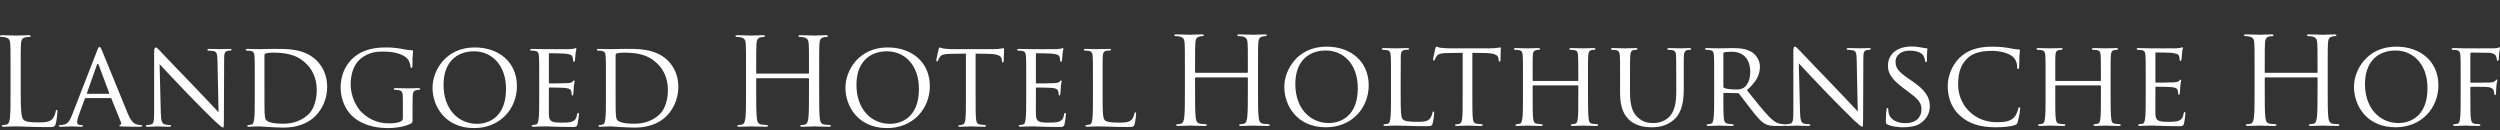 <svg xmlns="http://www.w3.org/2000/svg" width="692" height="36" viewBox="0 0 692 36">
  <rect x="0" y="0" width="692" height="36" fill="#333333" stroke="none"/>
  <g fill="#FFF" fill-rule="evenodd" transform="translate(0 9)">
    <path d="M348.222 16.142C348.222 19.36 348.222 22.007 348.39 23.415 348.491 24.387 348.692 25.125 349.697 25.259 350.166 25.326 350.903 25.393 351.205 25.393 351.406 25.393 351.473 25.493 351.473 25.595 351.473 25.762 351.306 25.862 350.937 25.862 349.093 25.862 346.982 25.762 346.814 25.762 346.647 25.762 344.535 25.862 343.53 25.862 343.162 25.862 342.993 25.796 342.993 25.595 342.993 25.493 343.061 25.393 343.261 25.393 343.563 25.393 343.965 25.326 344.267 25.259 344.937 25.125 345.105 24.387 345.239 23.415 345.407 22.007 345.407 19.36 345.407 16.142L345.407 12.623C345.407 12.488 345.306 12.422 345.205 12.422L330.994 12.422C330.893 12.422 330.793 12.455 330.793 12.623L330.793 16.142C330.793 19.36 330.793 22.007 330.961 23.415 331.061 24.387 331.262 25.125 332.268 25.259 332.737 25.326 333.474 25.393 333.776 25.393 333.977 25.393 334.044 25.493 334.044 25.595 334.044 25.762 333.877 25.862 333.508 25.862 331.664 25.862 329.553 25.762 329.385 25.762 329.218 25.762 327.106 25.862 326.1 25.862 325.732 25.862 325.564 25.796 325.564 25.595 325.564 25.493 325.631 25.393 325.833 25.393 326.134 25.393 326.536 25.326 326.838 25.259 327.508 25.125 327.675 24.387 327.81 23.415 327.978 22.007 327.978 19.36 327.978 16.142L327.978 10.243C327.978 5.014 327.978 4.076 327.91 3.003 327.843 1.864 327.575 1.327 326.469 1.093 326.201 1.026 325.631.992 325.33.992 325.195.992 325.062.925 325.062.791 325.062.59 325.229.523 325.598.523 327.106.523 329.218.624 329.385.624 329.553.624 331.664.523 332.67.523 333.039.523 333.206.59 333.206.791 333.206.925 333.072.992 332.938.992 332.703.992 332.502 1.026 332.1 1.093 331.195 1.26 330.927 1.83 330.86 3.003 330.793 4.076 330.793 5.014 330.793 10.243L330.793 10.947C330.793 11.115 330.893 11.147 330.994 11.147L345.205 11.147C345.306 11.147 345.407 11.115 345.407 10.947L345.407 10.243C345.407 5.014 345.407 4.076 345.34 3.003 345.273 1.864 345.004 1.327 343.898 1.093 343.631 1.026 343.061.992 342.759.992 342.624.992 342.491.925 342.491.791 342.491.59 342.658.523 343.027.523 344.535.523 346.647.624 346.814.624 346.982.624 349.093.523 350.099.523 350.468.523 350.635.59 350.635.791 350.635.925 350.502.992 350.367.992 350.133.992 349.932 1.026 349.529 1.093 348.624 1.26 348.356 1.83 348.289 3.003 348.222 4.076 348.222 5.014 348.222 10.243L348.222 16.142zM367.863 25.058C370.511 25.058 375.84 23.65 375.84 15.405 375.84 8.567 371.684 4.98 367.025 4.98 362.098 4.98 358.545 8.065 358.545 14.265 358.545 20.902 362.534 25.058 367.863 25.058M367.193 3.908C373.828 3.908 378.857 7.964 378.857 14.6 378.857 20.968 374.131 26.231 367.025 26.231 358.947 26.231 355.495 20.164 355.495 15.036 355.495 10.444 359.048 3.908 367.193 3.908M387.706 17.65C387.706 21.84 387.772 23.549 388.308 24.052 388.778 24.521 389.917 24.723 392.23 24.723 393.772 24.723 395.079 24.689 395.783 23.851 396.151 23.415 396.386 22.812 396.486 22.242 396.52 22.041 396.621 21.874 396.788 21.874 396.923 21.874 396.989 22.007 396.989 22.309 396.989 22.611 396.788 24.32 396.554 25.158 396.353 25.828 396.252 25.929 394.677 25.929 392.566 25.929 390.923 25.895 389.548 25.828 388.208 25.796 387.202 25.761 386.331 25.761 386.197 25.761 385.695 25.761 385.125 25.796 384.521 25.828 383.885 25.862 383.415 25.862 383.114 25.862 382.945 25.796 382.945 25.628 382.945 25.527 383.013 25.393 383.18 25.393 383.448 25.393 383.817 25.326 384.085 25.259 384.655 25.125 384.722 24.588 384.856 23.75 385.024 22.577 385.024 20.332 385.024 17.584L385.024 12.556C385.024 8.131 385.024 7.326 384.957 6.422 384.889 5.45 384.722 4.981 383.75 4.846 383.515 4.813 383.013 4.78 382.745 4.78 382.644 4.78 382.51 4.646 382.51 4.545 382.51 4.377 382.644 4.31 382.979 4.31 384.32 4.31 386.164 4.377 386.331 4.377 386.465 4.377 388.677 4.31 389.582 4.31 389.884 4.31 390.051 4.377 390.051 4.545 390.051 4.646 389.917 4.746 389.817 4.746 389.615 4.746 389.18 4.78 388.845 4.813 387.974 4.981 387.805 5.416 387.738 6.422 387.706 7.326 387.706 8.131 387.706 12.556L387.706 17.65zM407.547 17.584C407.547 20.332 407.547 22.578 407.682 23.751 407.782 24.588 407.916 25.125 408.821 25.258 409.223 25.326 409.894 25.393 410.162 25.393 410.363 25.393 410.397 25.527 410.397 25.628 410.397 25.762 410.263 25.862 409.927 25.862 408.318 25.862 406.442 25.762 406.273 25.762 406.139 25.762 404.095 25.862 403.223 25.862 402.888 25.862 402.754 25.795 402.754 25.628 402.754 25.527 402.822 25.427 402.989 25.427 403.257 25.427 403.593 25.359 403.861 25.293 404.463 25.158 404.632 24.588 404.732 23.751 404.866 22.578 404.866 20.332 404.866 17.584L404.866 5.617 400.609 5.684C398.765 5.718 398.062 5.919 397.626 6.589 397.291 7.093 397.257 7.294 397.157 7.494 397.09 7.729 396.989 7.763 396.855 7.763 396.788 7.763 396.654 7.695 396.654 7.528 396.654 7.226 397.257 4.679 397.291 4.444 397.358 4.277 397.492 3.908 397.593 3.908 397.793 3.908 398.095 4.143 398.9 4.244 399.737 4.344 400.877 4.377 401.213 4.377L412.341 4.377C413.313 4.377 413.983 4.31 414.452 4.244 414.887 4.176 415.156 4.109 415.29 4.109 415.424 4.109 415.424 4.277 415.424 4.444 415.424 5.316 415.324 7.36 415.324 7.695 415.324 7.93 415.19 8.065 415.055 8.065 414.921 8.065 414.854 7.964 414.821 7.562L414.787 7.26C414.687 6.388 414.05 5.752 411.234 5.684L407.547 5.617 407.547 17.584zM439.556 17.584C439.556 20.332 439.59 22.578 439.724 23.751 439.824 24.588 439.891 25.125 440.796 25.258 441.198 25.326 441.869 25.393 442.103 25.393 442.305 25.393 442.372 25.527 442.372 25.628 442.372 25.762 442.204 25.862 441.869 25.862 440.26 25.862 438.382 25.762 438.215 25.762 438.081 25.762 436.171 25.862 435.299 25.862 434.964 25.862 434.83 25.795 434.83 25.628 434.83 25.527 434.897 25.393 435.065 25.393 435.332 25.393 435.668 25.326 435.936 25.258 436.54 25.125 436.64 24.555 436.741 23.717 436.875 22.544 436.875 20.398 436.875 17.65L436.875 14.802C436.875 14.667 436.808 14.634 436.707 14.634L424.406 14.634C424.306 14.634 424.239 14.667 424.239 14.802L424.239 17.65C424.239 20.398 424.239 22.578 424.372 23.751 424.473 24.588 424.573 25.125 425.445 25.258 425.881 25.326 426.518 25.393 426.786 25.393 426.953 25.393 427.021 25.527 427.021 25.628 427.021 25.762 426.887 25.862 426.551 25.862 424.908 25.862 423.032 25.762 422.898 25.762 422.73 25.762 420.853 25.862 419.949 25.862 419.647 25.862 419.479 25.795 419.479 25.628 419.479 25.527 419.546 25.393 419.713 25.393 419.981 25.393 420.351 25.326 420.618 25.258 421.188 25.125 421.256 24.588 421.389 23.751 421.557 22.578 421.557 20.332 421.557 17.584L421.557 12.555C421.557 8.131 421.557 7.327 421.49 6.422 421.423 5.45 421.256 4.98 420.283 4.846 420.048 4.814 419.546 4.779 419.278 4.779 419.178 4.779 419.043 4.645 419.043 4.545 419.043 4.377 419.178 4.31 419.512 4.31 420.853 4.31 422.73 4.377 422.898 4.377 423.032 4.377 424.908 4.31 425.813 4.31 426.149 4.31 426.283 4.377 426.283 4.545 426.283 4.645 426.149 4.779 426.049 4.779 425.848 4.779 425.646 4.779 425.311 4.846 424.507 5.014 424.339 5.416 424.272 6.422 424.239 7.327 424.239 8.198 424.239 12.623L424.239 13.226C424.239 13.394 424.306 13.394 424.406 13.394L436.707 13.394C436.808 13.394 436.875 13.394 436.875 13.226L436.875 12.623C436.875 8.198 436.841 7.327 436.808 6.422 436.741 5.45 436.607 4.98 435.635 4.846 435.4 4.814 434.897 4.779 434.63 4.779 434.495 4.779 434.394 4.645 434.394 4.545 434.394 4.377 434.529 4.31 434.863 4.31 436.171 4.31 438.081 4.377 438.215 4.377 438.382 4.377 440.26 4.31 441.131 4.31 441.467 4.31 441.634 4.377 441.634 4.545 441.634 4.645 441.5 4.779 441.366 4.779 441.165 4.779 440.997 4.779 440.629 4.846 439.858 5.014 439.69 5.416 439.623 6.422 439.556 7.327 439.556 8.131 439.556 12.555L439.556 17.584zM448.437 12.556C448.437 8.131 448.437 7.326 448.371 6.422 448.303 5.516 448.136 4.981 447.164 4.846 446.929 4.813 446.426 4.78 446.158 4.78 446.058 4.78 445.924 4.646 445.924 4.545 445.924 4.377 446.058 4.31 446.393 4.31 447.733 4.31 449.511 4.377 449.778 4.377 450.046 4.377 451.89 4.31 452.762 4.31 453.096 4.31 453.264 4.377 453.264 4.545 453.264 4.646 453.13 4.78 452.996 4.78 452.795 4.78 452.627 4.78 452.258 4.846 451.487 4.981 451.32 5.483 451.253 6.422 451.186 7.326 451.186 8.131 451.186 12.556L451.186 16.545C451.186 20.667 452.091 22.376 453.364 23.516 454.806 24.824 456.08 25.058 457.755 25.058 459.565 25.058 461.308 24.254 462.313 23.047 463.688 21.405 463.99 19.058 463.99 16.142L463.99 12.556C463.99 8.131 463.956 7.326 463.923 6.422 463.889 5.516 463.722 4.981 462.75 4.846 462.515 4.813 462.012 4.78 461.744 4.78 461.61 4.78 461.51 4.646 461.51 4.545 461.51 4.377 461.643 4.31 461.978 4.31 463.285 4.31 464.995 4.377 465.163 4.377 465.364 4.377 466.772 4.31 467.643 4.31 467.978 4.31 468.113 4.377 468.113 4.545 468.113 4.646 468.012 4.78 467.877 4.78 467.676 4.78 467.509 4.78 467.141 4.846 466.336 5.014 466.168 5.483 466.102 6.422 466.035 7.326 466.067 8.131 466.067 12.556L466.067 15.606C466.067 18.689 465.666 22.142 463.32 24.153 461.175 25.996 458.895 26.231 457.152 26.231 456.18 26.231 453.096 26.164 451.018 24.22 449.577 22.879 448.437 20.901 448.437 16.745L448.437 12.556zM477.028 14.969C477.028 15.137 477.094 15.237 477.229 15.337 477.664 15.573 479.172 15.774 480.48 15.774 481.183 15.774 481.988 15.74 482.692 15.27 483.698 14.6 484.469 13.092 484.469 10.914 484.469 7.36 482.524 5.316 479.373 5.316 478.502 5.316 477.564 5.416 477.262 5.484 477.128 5.55 477.028 5.651 477.028 5.818L477.028 14.969zM474.481 12.555C474.481 8.131 474.481 7.326 474.413 6.422 474.346 5.45 474.179 4.981 473.207 4.846 472.972 4.814 472.469 4.779 472.201 4.779 472.101 4.779 471.967 4.645 471.967 4.545 471.967 4.377 472.101 4.31 472.436 4.31 473.777 4.31 475.754 4.377 475.922 4.377 476.223 4.377 478.703 4.31 479.609 4.31 481.486 4.31 483.563 4.478 485.106 5.55 485.842 6.086 487.15 7.461 487.15 9.438 487.15 11.55 486.279 13.594 483.53 15.941 485.943 18.957 487.988 21.538 489.697 23.315 491.273 24.924 492.245 25.192 492.982 25.293 493.552 25.393 493.853 25.393 494.021 25.393 494.189 25.393 494.29 25.527 494.29 25.628 494.29 25.795 494.122 25.862 493.585 25.862L491.742 25.862C490.066 25.862 489.329 25.695 488.591 25.293 487.318 24.622 486.245 23.247 484.569 21.103 483.329 19.561 482.022 17.717 481.385 16.947 481.251 16.813 481.183 16.779 480.982 16.779L477.229 16.712C477.094 16.712 477.028 16.779 477.028 16.947L477.028 17.617C477.028 20.365 477.028 22.578 477.162 23.75 477.262 24.588 477.429 25.125 478.334 25.258 478.737 25.326 479.373 25.393 479.642 25.393 479.843 25.393 479.877 25.527 479.877 25.628 479.877 25.762 479.742 25.862 479.408 25.862 477.799 25.862 475.922 25.762 475.788 25.762 475.754 25.762 473.777 25.862 472.872 25.862 472.569 25.862 472.402 25.795 472.402 25.628 472.402 25.527 472.469 25.393 472.637 25.393 472.905 25.393 473.273 25.326 473.541 25.258 474.112 25.125 474.179 24.588 474.312 23.75 474.481 22.578 474.481 20.332 474.481 17.584L474.481 12.555z"/>
    <path d="M498.244 21.974C498.311 24.32 498.579 25.025 499.384 25.226 499.919 25.359 500.59 25.393 500.858 25.393 500.993 25.393 501.093 25.494 501.093 25.628 501.093 25.795 500.892 25.862 500.557 25.862 498.88 25.862 497.708 25.762 497.439 25.762 497.171 25.762 495.931 25.862 494.59 25.862 494.288 25.862 494.121 25.828 494.121 25.628 494.121 25.494 494.222 25.393 494.355 25.393 494.59 25.393 495.127 25.359 495.563 25.226 496.299 25.025 496.4 24.254 496.4 21.673L496.4 5.349C496.4 4.21 496.568 3.908 496.803 3.908 497.137 3.908 497.64 4.478 497.942 4.779 498.412 5.249 502.702 9.806 507.26 14.499 510.176 17.516 513.327 20.901 514.232 21.84L513.93 7.561C513.897 5.718 513.729 5.081 512.824 4.914 512.288 4.814 511.617 4.779 511.383 4.779 511.182 4.779 511.148 4.612 511.148 4.511 511.148 4.344 511.383 4.31 511.718 4.31 513.059 4.31 514.466 4.377 514.802 4.377 515.137 4.377 516.109 4.31 517.315 4.31 517.617 4.31 517.852 4.344 517.852 4.511 517.852 4.612 517.718 4.779 517.517 4.779 517.382 4.779 517.148 4.779 516.813 4.846 515.841 5.048 515.774 5.617 515.774 7.326L515.707 24.018C515.707 25.895 515.673 26.064 515.472 26.064 515.17 26.064 514.869 25.828 513.226 24.32 512.925 24.053 508.668 19.863 505.55 16.611 502.132 13.025 498.814 9.539 497.908 8.534L498.244 21.974zM522.442 25.46C522.04 25.259 522.007 25.158 522.007 24.387 522.007 22.98 522.141 21.84 522.174 21.371 522.174 21.069 522.241 20.901 522.409 20.901 522.577 20.901 522.677 21.002 522.677 21.237 522.677 21.471 522.677 21.874 522.778 22.276 523.247 24.354 525.459 25.091 527.437 25.091 530.353 25.091 531.861 23.449 531.861 21.304 531.861 19.259 530.755 18.287 528.141 16.343L526.8 15.337C523.616 12.957 522.577 11.215 522.577 9.237 522.577 5.886 525.224 3.875 529.112 3.875 530.286 3.875 531.459 4.042 532.162 4.21 532.732 4.344 532.967 4.344 533.202 4.344 533.436 4.344 533.503 4.377 533.503 4.545 533.503 4.679 533.369 5.617 533.369 7.562 533.369 7.997 533.336 8.198 533.135 8.198 532.933 8.198 532.9 8.065 532.866 7.83 532.833 7.495 532.598 6.724 532.431 6.422 532.23 6.086 531.258 5.014 528.61 5.014 526.465 5.014 524.688 6.086 524.688 8.097 524.688 9.907 525.593 10.947 528.509 12.925L529.347 13.495C532.933 15.941 534.174 17.918 534.174 20.365 534.174 22.041 533.537 23.851 531.426 25.226 530.186 26.03 528.342 26.231 526.733 26.231 525.358 26.231 523.649 26.03 522.442 25.46M542.72 23.181C539.837 20.7 539.133 17.449 539.133 14.735 539.133 12.824 539.837 9.506 542.452 6.958 544.228 5.248 546.909 3.908 551.434 3.908 552.608 3.908 554.284 4.008 555.724 4.243 556.83 4.444 557.769 4.646 558.741 4.679 559.043 4.679 559.11 4.813 559.11 4.981 559.11 5.215 559.043 5.551 558.976 6.59 558.943 7.528 558.943 9.103 558.909 9.506 558.875 9.941 558.741 10.108 558.574 10.108 558.373 10.108 558.339 9.907 558.339 9.506 558.339 8.4 557.87 7.26 557.099 6.657 556.06 5.785 553.914 5.081 551.3 5.081 547.513 5.081 545.703 6.086 544.664 7.058 542.485 9.07 542.016 11.617 542.016 14.5 542.016 19.963 546.34 24.823 552.641 24.823 554.854 24.823 556.328 24.655 557.501 23.482 558.138 22.846 558.54 21.639 558.64 21.103 558.708 20.801 558.741 20.7 558.943 20.7 559.077 20.7 559.21 20.902 559.21 21.103 559.21 21.304 558.809 23.785 558.507 24.756 558.339 25.292 558.272 25.393 557.769 25.595 556.563 26.064 554.35 26.231 552.44 26.231 548.015 26.231 545.033 25.192 542.72 23.181M584.214 17.584C584.214 20.332 584.248 22.578 584.382 23.751 584.483 24.588 584.549 25.125 585.454 25.258 585.856 25.326 586.527 25.393 586.761 25.393 586.963 25.393 587.029 25.527 587.029 25.628 587.029 25.762 586.862 25.862 586.527 25.862 584.918 25.862 583.041 25.762 582.874 25.762 582.739 25.762 580.829 25.862 579.958 25.862 579.623 25.862 579.489 25.795 579.489 25.628 579.489 25.527 579.555 25.393 579.723 25.393 579.991 25.393 580.326 25.326 580.594 25.258 581.198 25.125 581.298 24.555 581.399 23.717 581.533 22.544 581.533 20.398 581.533 17.65L581.533 14.802C581.533 14.667 581.465 14.634 581.365 14.634L569.064 14.634C568.963 14.634 568.896 14.667 568.896 14.802L568.896 17.65C568.896 20.398 568.896 22.578 569.031 23.751 569.131 24.588 569.232 25.125 570.103 25.258 570.539 25.326 571.176 25.393 571.444 25.393 571.611 25.393 571.678 25.527 571.678 25.628 571.678 25.762 571.544 25.862 571.209 25.862 569.567 25.862 567.69 25.762 567.556 25.762 567.388 25.762 565.511 25.862 564.606 25.862 564.305 25.862 564.137 25.795 564.137 25.628 564.137 25.527 564.204 25.393 564.372 25.393 564.64 25.393 565.008 25.326 565.277 25.258 565.846 25.125 565.913 24.588 566.047 23.751 566.215 22.578 566.215 20.332 566.215 17.584L566.215 12.555C566.215 8.131 566.215 7.327 566.148 6.422 566.081 5.45 565.913 4.98 564.941 4.846 564.707 4.814 564.204 4.779 563.936 4.779 563.835 4.779 563.701 4.645 563.701 4.545 563.701 4.377 563.835 4.31 564.171 4.31 565.511 4.31 567.388 4.377 567.556 4.377 567.69 4.377 569.567 4.31 570.472 4.31 570.807 4.31 570.941 4.377 570.941 4.545 570.941 4.645 570.807 4.779 570.706 4.779 570.505 4.779 570.304 4.779 569.969 4.846 569.165 5.014 568.997 5.416 568.93 6.422 568.896 7.327 568.896 8.198 568.896 12.623L568.896 13.226C568.896 13.394 568.963 13.394 569.064 13.394L581.365 13.394C581.465 13.394 581.533 13.394 581.533 13.226L581.533 12.623C581.533 8.198 581.499 7.327 581.465 6.422 581.399 5.45 581.264 4.98 580.293 4.846 580.058 4.814 579.555 4.779 579.287 4.779 579.153 4.779 579.053 4.645 579.053 4.545 579.053 4.377 579.186 4.31 579.521 4.31 580.829 4.31 582.739 4.377 582.874 4.377 583.041 4.377 584.918 4.31 585.789 4.31 586.124 4.31 586.293 4.377 586.293 4.545 586.293 4.645 586.158 4.779 586.024 4.779 585.823 4.779 585.655 4.779 585.287 4.846 584.515 5.014 584.349 5.416 584.281 6.422 584.214 7.327 584.214 8.131 584.214 12.555L584.214 17.584zM593.934 12.556C593.934 8.131 593.934 7.326 593.867 6.422 593.8 5.45 593.632 4.981 592.66 4.846 592.426 4.813 591.923 4.78 591.655 4.78 591.554 4.78 591.42 4.646 591.42 4.545 591.42 4.377 591.554 4.31 591.889 4.31 593.23 4.31 595.141 4.377 595.308 4.377 595.509 4.377 601.677 4.411 602.347 4.377 602.917 4.345 603.453 4.243 603.687 4.21 603.822 4.176 603.956 4.076 604.09 4.076 604.19 4.076 604.224 4.21 604.224 4.345 604.224 4.545 604.057 4.88 603.989 5.685 603.956 5.953 603.889 7.226 603.822 7.562 603.788 7.696 603.687 7.863 603.553 7.863 603.386 7.863 603.319 7.729 603.319 7.495 603.319 7.293 603.285 6.825 603.152 6.489 602.95 6.02 602.648 5.819 601.04 5.617 600.537 5.551 597.118 5.516 596.783 5.516 596.649 5.516 596.615 5.617 596.615 5.819L596.615 13.561C596.615 13.762 596.615 13.863 596.783 13.863 597.152 13.863 601.04 13.863 601.71 13.796 602.414 13.729 602.85 13.695 603.152 13.394 603.352 13.192 603.487 13.025 603.588 13.025 603.687 13.025 603.755 13.092 603.755 13.259 603.755 13.426 603.588 13.896 603.52 14.835 603.453 15.405 603.386 16.477 603.386 16.678 603.386 16.913 603.319 17.215 603.118 17.215 602.984 17.215 602.917 17.115 602.917 16.946 602.917 16.678 602.917 16.377 602.783 16.008 602.682 15.606 602.414 15.271 601.274 15.136 600.47 15.036 597.319 15.002 596.817 15.002 596.649 15.002 596.615 15.103 596.615 15.204L596.615 17.584C596.615 18.555 596.582 21.874 596.615 22.444 596.682 24.354 597.219 24.723 600.135 24.723 600.906 24.723 602.313 24.723 603.084 24.421 603.855 24.086 604.257 23.583 604.425 22.444 604.493 22.108 604.559 22.007 604.727 22.007 604.894 22.007 604.928 22.242 604.928 22.444 604.928 22.645 604.693 24.588 604.525 25.192 604.324 25.929 604.023 25.929 602.883 25.929 600.671 25.929 598.962 25.862 597.755 25.828 596.515 25.761 595.744 25.761 595.308 25.761 595.241 25.761 594.671 25.761 594.035 25.796 593.465 25.828 592.794 25.862 592.325 25.862 592.023 25.862 591.856 25.796 591.856 25.628 591.856 25.527 591.923 25.393 592.091 25.393 592.359 25.393 592.727 25.293 592.995 25.259 593.565 25.158 593.632 24.588 593.766 23.75 593.934 22.577 593.934 20.332 593.934 17.584L593.934 12.556zM644.31 16.142C644.31 19.36 644.31 22.007 644.479 23.415 644.579 24.387 644.78 25.125 645.785 25.259 646.254 25.326 646.992 25.393 647.294 25.393 647.495 25.393 647.562 25.493 647.562 25.595 647.562 25.762 647.394 25.862 647.025 25.862 645.182 25.862 643.07 25.762 642.903 25.762 642.735 25.762 640.624 25.862 639.618 25.862 639.249 25.862 639.082 25.796 639.082 25.595 639.082 25.493 639.149 25.393 639.35 25.393 639.652 25.393 640.054 25.326 640.355 25.259 641.026 25.125 641.194 24.387 641.327 23.415 641.495 22.007 641.495 19.36 641.495 16.142L641.495 12.623C641.495 12.488 641.394 12.422 641.294 12.422L627.083 12.422C626.982 12.422 626.881 12.455 626.881 12.623L626.881 16.142C626.881 19.36 626.881 22.007 627.048 23.415 627.15 24.387 627.351 25.125 628.356 25.259 628.825 25.326 629.563 25.393 629.865 25.393 630.066 25.393 630.133 25.493 630.133 25.595 630.133 25.762 629.965 25.862 629.596 25.862 627.753 25.862 625.641 25.762 625.473 25.762 625.306 25.762 623.194 25.862 622.188 25.862 621.82 25.862 621.652 25.796 621.652 25.595 621.652 25.493 621.72 25.393 621.921 25.393 622.223 25.393 622.625 25.326 622.926 25.259 623.597 25.125 623.764 24.387 623.898 23.415 624.066 22.007 624.066 19.36 624.066 16.142L624.066 10.243C624.066 5.014 624.066 4.076 623.998 3.003 623.932 1.864 623.663 1.327 622.557 1.093 622.289 1.026 621.72.992 621.418.992 621.283.992 621.15.925 621.15.791 621.15.59 621.317.523 621.686.523 623.194.523 625.306.624 625.473.624 625.641.624 627.753.523 628.758.523 629.127.523 629.295.59 629.295.791 629.295.925 629.161.992 629.027.992 628.792.992 628.591 1.026 628.188 1.093 627.283 1.26 627.016 1.83 626.948 3.003 626.881 4.076 626.881 5.014 626.881 10.243L626.881 10.947C626.881 11.115 626.982 11.147 627.083 11.147L641.294 11.147C641.394 11.147 641.495 11.115 641.495 10.947L641.495 10.243C641.495 5.014 641.495 4.076 641.428 3.003 641.361 1.864 641.093 1.327 639.987 1.093 639.719 1.026 639.149.992 638.847.992 638.713.992 638.579.925 638.579.791 638.579.59 638.747.523 639.115.523 640.624.523 642.735.624 642.903.624 643.07.624 645.182.523 646.187.523 646.556.523 646.724.59 646.724.791 646.724.925 646.59.992 646.456.992 646.221.992 646.02 1.026 645.618 1.093 644.713 1.26 644.445 1.83 644.377 3.003 644.31 4.076 644.31 5.014 644.31 10.243L644.31 16.142zM663.952 25.058C666.6 25.058 671.93 23.65 671.93 15.405 671.93 8.567 667.773 4.98 663.113 4.98 658.187 4.98 654.633 8.065 654.633 14.265 654.633 20.902 658.623 25.058 663.952 25.058M663.282 3.908C669.918 3.908 674.946 7.964 674.946 14.6 674.946 20.968 670.22 26.231 663.113 26.231 655.036 26.231 651.583 20.164 651.583 15.036 651.583 10.444 655.137 3.908 663.282 3.908M681.112 12.556C681.112 8.131 681.112 7.326 681.045 6.422 680.978 5.45 680.811 4.981 679.839 4.846 679.604 4.813 679.101 4.78 678.833 4.78 678.733 4.78 678.599 4.646 678.599 4.545 678.599 4.377 678.733 4.31 679.068 4.31 680.409 4.31 682.252 4.377 682.42 4.377 682.989 4.377 689.391 4.411 690.061 4.377 690.631 4.345 691.134 4.345 691.402 4.243 691.57 4.21 691.704 4.076 691.805 4.076 691.938 4.076 692.005 4.21 692.005 4.345 692.005 4.545 691.871 4.88 691.771 5.685 691.737 5.953 691.704 7.226 691.637 7.562 691.603 7.696 691.503 7.863 691.369 7.863 691.235 7.863 691.134 7.729 691.134 7.527 691.134 7.293 691.033 6.825 690.866 6.455 690.698 6.086 689.995 5.617 688.855 5.617L684.028 5.551C683.861 5.551 683.794 5.617 683.794 5.852L683.794 13.628C683.794 13.796 683.794 13.896 683.995 13.896L688.017 13.863C688.52 13.863 688.955 13.863 689.358 13.829 690.061 13.762 690.464 13.662 690.732 13.327 690.866 13.159 691.001 13.025 691.101 13.025 691.235 13.025 691.268 13.125 691.268 13.259 691.268 13.426 691.067 13.896 691.001 14.835 690.933 15.405 690.9 16.545 690.9 16.745 690.9 17.014 690.832 17.315 690.631 17.315 690.464 17.315 690.431 17.181 690.431 17.047 690.397 16.745 690.363 16.344 690.229 16.008 690.096 15.606 689.626 15.237 688.721 15.103 687.983 15.002 684.498 15.036 683.995 15.036 683.827 15.036 683.794 15.103 683.794 15.305L683.794 17.584C683.794 20.399 683.794 22.645 683.928 23.75 684.028 24.588 684.196 25.125 685 25.259 685.436 25.326 686.073 25.393 686.341 25.393 686.509 25.393 686.576 25.527 686.576 25.628 686.576 25.761 686.442 25.862 686.106 25.862 684.464 25.862 682.554 25.761 682.42 25.761 682.252 25.761 680.409 25.862 679.504 25.862 679.202 25.862 679.034 25.796 679.034 25.628 679.034 25.527 679.101 25.393 679.269 25.393 679.537 25.393 679.906 25.293 680.174 25.259 680.744 25.158 680.811 24.588 680.945 23.75 681.112 22.577 681.112 20.332 681.112 17.584L681.112 12.556zM5.732 16.431C5.732 21.358 5.866 23.504 6.469 24.107 7.005 24.643 7.877 24.878 10.491 24.878 12.267 24.878 13.742 24.845 14.547 23.872 14.982 23.337 15.318 22.498 15.418 21.861 15.452 21.593 15.519 21.426 15.72 21.426 15.887 21.426 15.921 21.56 15.921 21.928 15.921 22.297 15.686 24.308 15.418 25.281 15.184 26.051 15.083 26.185 13.307 26.185 10.893 26.185 9.15 26.118 7.743 26.085 6.335 26.018 5.296 25.984 4.324 25.984 4.19 25.984 3.62 26.018 2.95 26.018 2.279 26.051 1.542 26.085 1.039 26.085.671 26.085.503 26.018.503 25.817.503 25.716.57 25.616.771 25.616 1.073 25.616 1.475 25.548 1.777 25.481 2.447 25.348 2.615 24.61 2.749 23.638 2.916 22.23 2.916 19.582 2.916 16.365L2.916 10.466C2.916 5.237 2.916 4.298 2.849 3.226 2.782 2.087 2.514 1.549 1.408 1.315 1.14 1.248.57 1.215.268 1.215.134 1.215 0 1.147 0 1.013 0.0.812.168.746.536.746 2.045.746 4.156.846 4.324.846 4.491.846 6.938.746 7.944.746 8.312.746 8.48.812 8.48 1.013 8.48 1.147 8.346 1.215 8.212 1.215 7.977 1.215 7.508 1.248 7.106 1.315 6.134 1.483 5.866 2.052 5.799 3.226 5.732 4.298 5.732 5.237 5.732 10.466L5.732 16.431zM30.132 16.968C30.266 16.968 30.266 16.901 30.232 16.767L27.316 8.957C27.148 8.521 26.981 8.521 26.813 8.957L24.065 16.767C24.032 16.901 24.065 16.968 24.166 16.968L30.132 16.968zM26.847 5.103C27.216 4.164 27.35 3.997 27.551 3.997 27.852 3.997 27.953 4.399 28.255 5.036 28.791 6.242 33.517 18.007 35.327 22.33 36.4 24.878 37.204 25.247 37.841 25.448 38.277 25.582 38.712 25.616 39.014 25.616 39.182 25.616 39.383 25.682 39.383 25.85 39.383 26.018 39.048 26.084 38.712 26.084 38.277 26.084 36.097 26.084 34.053 26.018 33.483 25.984 33.014 25.984 33.014 25.817 33.014 25.682 33.081 25.682 33.216 25.616 33.382 25.548 33.685 25.314 33.483 24.844L30.836 18.308C30.768 18.174 30.735 18.141 30.568 18.141L23.763 18.141C23.629 18.141 23.528 18.208 23.462 18.376L21.786 22.934C21.517 23.638 21.35 24.342 21.35 24.844 21.35 25.414 21.853 25.616 22.356 25.616L22.623 25.616C22.858 25.616 22.926 25.716 22.926 25.85 22.926 26.018 22.758 26.084 22.489 26.084 21.786 26.084 20.177 25.984 19.842 25.984 19.54 25.984 18.066 26.084 16.858 26.084 16.49 26.084 16.289 26.018 16.289 25.85 16.289 25.716 16.423 25.616 16.557 25.616 16.758 25.616 17.194 25.582 17.428 25.548 18.769 25.381 19.339 24.376 19.909 22.934L26.847 5.103zM44.51 22.197C44.577 24.543 44.845 25.247 45.65 25.448 46.186 25.582 46.856 25.616 47.125 25.616 47.259 25.616 47.359 25.716 47.359 25.85 47.359 26.018 47.159 26.085 46.824 26.085 45.147 26.085 43.975 25.984 43.706 25.984 43.438 25.984 42.198 26.085 40.857 26.085 40.555 26.085 40.388 26.051 40.388 25.85 40.388 25.716 40.489 25.616 40.622 25.616 40.857 25.616 41.394 25.582 41.829 25.448 42.566 25.247 42.667 24.476 42.667 21.895L42.667 5.572C42.667 4.432 42.834 4.131 43.069 4.131 43.404 4.131 43.907 4.7 44.209 5.002 44.678 5.471 48.969 10.029 53.526 14.722 56.443 17.739 59.594 21.124 60.499 22.062L60.196 7.784C60.163 5.94 59.995 5.304 59.09 5.137 58.555 5.036 57.884 5.002 57.65 5.002 57.448 5.002 57.415 4.834 57.415 4.734 57.415 4.567 57.65 4.533 57.985 4.533 59.325 4.533 60.733 4.599 61.068 4.599 61.404 4.599 62.375 4.533 63.582 4.533 63.884 4.533 64.118 4.567 64.118 4.734 64.118 4.834 63.984 5.002 63.783 5.002 63.649 5.002 63.415 5.002 63.079 5.068 62.107 5.27 62.04 5.839 62.04 7.549L61.973 24.241C61.973 26.118 61.94 26.286 61.739 26.286 61.437 26.286 61.135 26.051 59.493 24.543 59.191 24.275 54.935 20.085 51.817 16.834 48.399 13.247 45.08 9.761 44.175 8.757L44.51 22.197zM73.201 15.862C73.201 18.878 73.201 21.527 73.235 22.062 73.268 22.767 73.335 23.806 73.57 24.107 73.938 24.643 74.977 25.247 78.464 25.247 81.178 25.247 83.592 24.341 85.368 22.666 86.91 21.225 87.681 18.51 87.681 15.896 87.681 12.276 86.105 9.963 84.899 8.757 82.116 5.94 78.866 5.572 75.346 5.572 74.776 5.572 73.838 5.672 73.57 5.773 73.301 5.873 73.201 6.007 73.201 6.343L73.201 15.862zM70.52 12.778C70.52 8.354 70.52 7.549 70.452 6.644 70.386 5.672 70.218 5.203 69.246 5.068 69.011 5.036 68.508 5.002 68.241 5.002 68.14 5.002 68.006 4.868 68.006 4.767 68.006 4.599 68.14 4.533 68.475 4.533 69.816 4.533 71.726 4.599 71.894 4.599 72.229 4.599 74.106 4.533 75.849 4.533 78.799 4.533 84.195 4.265 87.681 7.784 89.156 9.259 90.563 11.638 90.563 15.024 90.563 18.61 89.021 21.358 87.379 23.035 86.105 24.341 83.457 26.32 78.43 26.32 77.156 26.32 75.581 26.219 74.307 26.151 73.033 26.051 72.028 25.984 71.894 25.984 71.827 25.984 71.291 26.018 70.687 26.018 70.084 26.051 69.38 26.085 68.911 26.085 68.609 26.085 68.441 26.018 68.441 25.85 68.441 25.75 68.508 25.616 68.676 25.616 68.945 25.616 69.313 25.548 69.581 25.481 70.151 25.348 70.218 24.811 70.352 23.973 70.52 22.8 70.52 20.555 70.52 17.806L70.52 12.778zM111.511 18.811C111.511 16.498 111.444 16.163 110.237 15.929 110.002 15.896 109.5 15.861 109.232 15.861 109.132 15.861 108.997 15.727 108.997 15.627 108.997 15.426 109.132 15.392 109.467 15.392 110.807 15.392 112.785 15.46 112.952 15.46 113.087 15.46 114.93 15.392 115.835 15.392 116.17 15.392 116.304 15.426 116.304 15.627 116.304 15.727 116.17 15.861 116.07 15.861 115.869 15.861 115.667 15.861 115.332 15.929 114.527 16.063 114.293 16.498 114.226 17.504 114.192 18.409 114.192 19.247 114.192 20.453L114.192 23.637C114.192 24.945 114.159 24.979 113.791 25.18 111.913 26.151 109.232 26.454 107.522 26.454 105.277 26.454 101.087 26.185 97.802 23.403 95.992 21.895 94.283 18.845 94.283 15.292 94.283 10.733 96.596 7.516 99.211 5.94 101.858 4.332 104.807 4.13 107.053 4.13 108.931 4.13 111.008 4.466 111.578 4.6 112.182 4.734 113.221 4.901 113.958 4.901 114.26 4.901 114.327 5.036 114.327 5.169 114.327 5.572 114.159 6.343 114.159 9.192 114.159 9.661 114.025 9.795 113.824 9.795 113.656 9.795 113.622 9.627 113.622 9.359 113.589 8.99 113.422 8.153 112.952 7.482 112.215 6.41 109.97 5.27 106.148 5.27 104.372 5.27 102.226 5.404 99.981 7.113 98.271 8.421 97.065 10.968 97.065 14.287 97.065 18.308 99.143 21.191 100.182 22.163 102.528 24.341 105.008 25.146 107.723 25.146 108.762 25.146 110.137 25.046 110.907 24.61 111.277 24.409 111.511 24.275 111.511 23.738L111.511 18.811zM132.091 25.28C134.738 25.28 140.068 23.872 140.068 15.627 140.068 8.789 135.911 5.203 131.252 5.203 126.326 5.203 122.772 8.287 122.772 14.487 122.772 21.124 126.761 25.28 132.091 25.28M131.42 4.13C138.056 4.13 143.084 8.187 143.084 14.822 143.084 21.191 138.358 26.453 131.252 26.453 123.175 26.453 119.722 20.387 119.722 15.259 119.722 10.667 123.275 4.13 131.42 4.13M149.251 12.778C149.251 8.354 149.251 7.549 149.185 6.644 149.117 5.672 148.95 5.203 147.977 5.068 147.743 5.036 147.24 5.002 146.972 5.002 146.871 5.002 146.737 4.868 146.737 4.767 146.737 4.599 146.871 4.533 147.206 4.533 148.547 4.533 150.458 4.599 150.625 4.599 150.826 4.599 156.994 4.633 157.664 4.599 158.234 4.567 158.77 4.466 159.005 4.432 159.139 4.399 159.273 4.298 159.407 4.298 159.507 4.298 159.541 4.432 159.541 4.567 159.541 4.767 159.374 5.103 159.306 5.907 159.273 6.175 159.206 7.449 159.139 7.784 159.106 7.918 159.005 8.086 158.87 8.086 158.703 8.086 158.636 7.952 158.636 7.717 158.636 7.516 158.602 7.047 158.469 6.711 158.267 6.242 157.965 6.041 156.357 5.839 155.854 5.773 152.435 5.739 152.101 5.739 151.966 5.739 151.932 5.839 151.932 6.041L151.932 13.784C151.932 13.985 151.932 14.085 152.101 14.085 152.469 14.085 156.357 14.085 157.027 14.018 157.731 13.951 158.167 13.918 158.469 13.617 158.67 13.415 158.804 13.247 158.905 13.247 159.005 13.247 159.072 13.314 159.072 13.482 159.072 13.649 158.905 14.119 158.837 15.057 158.77 15.628 158.703 16.7 158.703 16.901 158.703 17.136 158.636 17.438 158.435 17.438 158.301 17.438 158.234 17.337 158.234 17.169 158.234 16.901 158.234 16.599 158.1 16.23 158 15.828 157.731 15.493 156.591 15.359 155.787 15.258 152.636 15.225 152.134 15.225 151.966 15.225 151.932 15.325 151.932 15.427L151.932 17.806C151.932 18.778 151.899 22.096 151.932 22.666 152 24.577 152.536 24.945 155.452 24.945 156.223 24.945 157.63 24.945 158.401 24.643 159.172 24.308 159.575 23.806 159.742 22.666 159.81 22.33 159.876 22.23 160.044 22.23 160.211 22.23 160.245 22.465 160.245 22.666 160.245 22.867 160.011 24.811 159.842 25.414 159.641 26.151 159.34 26.151 158.201 26.151 155.988 26.151 154.279 26.084 153.072 26.051 151.832 25.984 151.061 25.984 150.625 25.984 150.558 25.984 149.988 25.984 149.352 26.018 148.782 26.051 148.111 26.084 147.642 26.084 147.34 26.084 147.173 26.018 147.173 25.85 147.173 25.749 147.24 25.616 147.408 25.616 147.676 25.616 148.045 25.515 148.312 25.481 148.882 25.381 148.95 24.811 149.083 23.973 149.251 22.8 149.251 20.554 149.251 17.806L149.251 12.778zM170.4 15.862C170.4 18.878 170.4 21.527 170.434 22.062 170.468 22.767 170.535 23.806 170.769 24.107 171.138 24.643 172.177 25.247 175.663 25.247 178.378 25.247 180.791 24.341 182.568 22.666 184.109 21.225 184.88 18.51 184.88 15.896 184.88 12.276 183.305 9.963 182.099 8.757 179.316 5.94 176.065 5.572 172.546 5.572 171.976 5.572 171.037 5.672 170.769 5.773 170.501 5.873 170.4 6.007 170.4 6.343L170.4 15.862zM167.719 12.778C167.719 8.354 167.719 7.549 167.652 6.644 167.585 5.672 167.417 5.203 166.445 5.068 166.211 5.036 165.707 5.002 165.44 5.002 165.339 5.002 165.205 4.868 165.205 4.767 165.205 4.599 165.339 4.533 165.675 4.533 167.015 4.533 168.926 4.599 169.093 4.599 169.428 4.599 171.305 4.533 173.048 4.533 175.998 4.533 181.394 4.265 184.88 7.784 186.355 9.259 187.763 11.638 187.763 15.024 187.763 18.61 186.221 21.358 184.579 23.035 183.305 24.341 180.657 26.32 175.629 26.32 174.356 26.32 172.78 26.219 171.507 26.151 170.233 26.051 169.227 25.984 169.093 25.984 169.026 25.984 168.49 26.018 167.887 26.018 167.283 26.051 166.58 26.085 166.11 26.085 165.809 26.085 165.641 26.018 165.641 25.85 165.641 25.75 165.707 25.616 165.876 25.616 166.144 25.616 166.512 25.548 166.781 25.481 167.35 25.348 167.417 24.811 167.552 23.973 167.719 22.8 167.719 20.555 167.719 17.806L167.719 12.778zM226.743 16.365C226.743 19.582 226.743 22.23 226.911 23.638 227.011 24.61 227.213 25.348 228.217 25.481 228.687 25.548 229.424 25.615 229.726 25.615 229.927 25.615 229.994 25.716 229.994 25.817 229.994 25.984 229.827 26.085 229.458 26.085 227.614 26.085 225.503 25.984 225.335 25.984 225.167 25.984 223.056 26.085 222.05 26.085 221.682 26.085 221.514 26.018 221.514 25.817 221.514 25.716 221.582 25.615 221.782 25.615 222.084 25.615 222.487 25.548 222.788 25.481 223.458 25.348 223.626 24.61 223.76 23.638 223.927 22.23 223.927 19.582 223.927 16.365L223.927 12.845C223.927 12.711 223.827 12.644 223.727 12.644L209.515 12.644C209.414 12.644 209.314 12.678 209.314 12.845L209.314 16.365C209.314 19.582 209.314 22.23 209.481 23.638 209.582 24.61 209.783 25.348 210.788 25.481 211.258 25.548 211.995 25.615 212.297 25.615 212.498 25.615 212.565 25.716 212.565 25.817 212.565 25.984 212.397 26.085 212.029 26.085 210.185 26.085 208.074 25.984 207.906 25.984 207.738 25.984 205.626 26.085 204.621 26.085 204.253 26.085 204.085 26.018 204.085 25.817 204.085 25.716 204.152 25.615 204.353 25.615 204.655 25.615 205.057 25.548 205.359 25.481 206.029 25.348 206.196 24.61 206.331 23.638 206.498 22.23 206.498 19.582 206.498 16.365L206.498 10.466C206.498 5.236 206.498 4.298 206.431 3.226 206.364 2.086 206.096 1.549 204.99 1.315 204.721 1.248 204.152 1.215 203.85 1.215 203.716 1.215 203.582 1.147 203.582 1.014 203.582.812 203.75.746 204.119.746 205.626.746 207.738.846 207.906.846 208.074.846 210.185.746 211.191.746 211.559.746 211.727.812 211.727 1.014 211.727 1.147 211.593 1.215 211.459 1.215 211.224 1.215 211.023 1.248 210.621 1.315 209.716 1.482 209.448 2.052 209.381 3.226 209.314 4.298 209.314 5.236 209.314 10.466L209.314 11.169C209.314 11.337 209.414 11.37 209.515 11.37L223.727 11.37C223.827 11.37 223.927 11.337 223.927 11.169L223.927 10.466C223.927 5.236 223.927 4.298 223.86 3.226 223.793 2.086 223.525 1.549 222.419 1.315 222.151 1.248 221.582 1.215 221.279 1.215 221.145 1.215 221.012 1.147 221.012 1.014 221.012.812 221.179.746 221.547.746 223.056.746 225.167.846 225.335.846 225.503.846 227.614.746 228.62.746 228.988.746 229.157.812 229.157 1.014 229.157 1.147 229.022 1.215 228.888 1.215 228.653 1.215 228.453 1.248 228.05 1.315 227.145 1.482 226.877 2.052 226.81 3.226 226.743 4.298 226.743 5.236 226.743 10.466L226.743 16.365zM246.384 25.28C249.032 25.28 254.361 23.872 254.361 15.627 254.361 8.789 250.204 5.203 245.546 5.203 240.619 5.203 237.066 8.287 237.066 14.487 237.066 21.124 241.054 25.28 246.384 25.28M245.714 4.13C252.35 4.13 257.378 8.187 257.378 14.822 257.378 21.191 252.652 26.453 245.546 26.453 237.468 26.453 234.016 20.387 234.016 15.259 234.016 10.667 237.569 4.13 245.714 4.13M270.047 17.806C270.047 20.554 270.047 22.8 270.181 23.973 270.282 24.811 270.416 25.347 271.321 25.481 271.723 25.549 272.393 25.616 272.662 25.616 272.863 25.616 272.896 25.75 272.896 25.85 272.896 25.984 272.762 26.085 272.427 26.085 270.818 26.085 268.941 25.984 268.773 25.984 268.639 25.984 266.595 26.085 265.723 26.085 265.388 26.085 265.254 26.018 265.254 25.85 265.254 25.75 265.321 25.649 265.488 25.649 265.757 25.649 266.092 25.581 266.36 25.515 266.963 25.38 267.131 24.811 267.232 23.973 267.366 22.8 267.366 20.554 267.366 17.806L267.366 5.84 263.109 5.907C261.266 5.94 260.562 6.141 260.126 6.812 259.791 7.315 259.757 7.516 259.657 7.717 259.589 7.951 259.489 7.985 259.355 7.985 259.288 7.985 259.154 7.918 259.154 7.75 259.154 7.449 259.757 4.901 259.791 4.667 259.858 4.499 259.992 4.13 260.093 4.13 260.293 4.13 260.595 4.366 261.399 4.466 262.238 4.567 263.377 4.6 263.712 4.6L274.84 4.6C275.812 4.6 276.483 4.533 276.952 4.466 277.388 4.399 277.656 4.331 277.79 4.331 277.924 4.331 277.924 4.499 277.924 4.667 277.924 5.538 277.823 7.583 277.823 7.918 277.823 8.152 277.689 8.287 277.555 8.287 277.421 8.287 277.353 8.187 277.32 7.784L277.287 7.482C277.186 6.611 276.55 5.974 273.734 5.907L270.047 5.84 270.047 17.806zM284.056 12.778C284.056 8.354 284.056 7.549 283.99 6.644 283.922 5.672 283.755 5.203 282.783 5.068 282.548 5.036 282.045 5.002 281.777 5.002 281.677 5.002 281.543 4.868 281.543 4.767 281.543 4.599 281.677 4.533 282.012 4.533 283.353 4.533 285.263 4.599 285.431 4.599 285.632 4.599 291.8 4.633 292.47 4.599 293.04 4.567 293.576 4.466 293.811 4.432 293.945 4.399 294.078 4.298 294.212 4.298 294.313 4.298 294.346 4.432 294.346 4.567 294.346 4.767 294.179 5.103 294.112 5.907 294.078 6.175 294.011 7.449 293.945 7.784 293.911 7.918 293.811 8.086 293.676 8.086 293.509 8.086 293.441 7.952 293.441 7.717 293.441 7.516 293.408 7.047 293.274 6.711 293.073 6.242 292.771 6.041 291.162 5.839 290.66 5.773 287.241 5.739 286.906 5.739 286.771 5.739 286.738 5.839 286.738 6.041L286.738 13.784C286.738 13.985 286.738 14.085 286.906 14.085 287.275 14.085 291.162 14.085 291.832 14.018 292.536 13.951 292.972 13.918 293.274 13.617 293.475 13.415 293.609 13.247 293.71 13.247 293.811 13.247 293.877 13.314 293.877 13.482 293.877 13.649 293.71 14.119 293.642 15.057 293.576 15.628 293.509 16.7 293.509 16.901 293.509 17.136 293.441 17.438 293.241 17.438 293.106 17.438 293.04 17.337 293.04 17.169 293.04 16.901 293.04 16.599 292.906 16.23 292.805 15.828 292.536 15.493 291.397 15.359 290.592 15.258 287.442 15.225 286.94 15.225 286.771 15.225 286.738 15.325 286.738 15.427L286.738 17.806C286.738 18.778 286.705 22.096 286.738 22.666 286.805 24.577 287.341 24.945 290.257 24.945 291.028 24.945 292.436 24.945 293.207 24.643 293.978 24.308 294.38 23.806 294.547 22.666 294.615 22.33 294.681 22.23 294.85 22.23 295.017 22.23 295.051 22.465 295.051 22.666 295.051 22.867 294.816 24.811 294.648 25.414 294.447 26.151 294.146 26.151 293.006 26.151 290.793 26.151 289.085 26.084 287.877 26.051 286.637 25.984 285.866 25.984 285.431 25.984 285.364 25.984 284.794 25.984 284.157 26.018 283.587 26.051 282.917 26.084 282.448 26.084 282.146 26.084 281.978 26.018 281.978 25.85 281.978 25.749 282.045 25.616 282.213 25.616 282.481 25.616 282.85 25.515 283.118 25.481 283.688 25.381 283.755 24.811 283.889 23.973 284.056 22.8 284.056 20.554 284.056 17.806L284.056 12.778zM305.206 17.873C305.206 22.062 305.273 23.772 305.809 24.274 306.279 24.744 307.418 24.945 309.731 24.945 311.273 24.945 312.58 24.911 313.284 24.073 313.652 23.638 313.887 23.034 313.987 22.465 314.021 22.263 314.122 22.096 314.289 22.096 314.424 22.096 314.49 22.23 314.49 22.532 314.49 22.833 314.289 24.543 314.055 25.381 313.854 26.051 313.753 26.151 312.178 26.151 310.066 26.151 308.424 26.118 307.049 26.051 305.709 26.018 304.703 25.984 303.832 25.984 303.698 25.984 303.195 25.984 302.625 26.018 302.022 26.051 301.385 26.084 300.916 26.084 300.614 26.084 300.447 26.018 300.447 25.85 300.447 25.749 300.513 25.616 300.681 25.616 300.949 25.616 301.318 25.548 301.586 25.481 302.156 25.348 302.223 24.811 302.357 23.973 302.525 22.8 302.525 20.554 302.525 17.806L302.525 12.778C302.525 8.354 302.525 7.549 302.458 6.644 302.391 5.672 302.223 5.203 301.251 5.068 301.016 5.036 300.513 5.002 300.245 5.002 300.145 5.002 300.011 4.868 300.011 4.767 300.011 4.599 300.145 4.533 300.48 4.533 301.821 4.533 303.664 4.599 303.832 4.599 303.966 4.599 306.178 4.533 307.083 4.533 307.385 4.533 307.552 4.599 307.552 4.767 307.552 4.868 307.418 4.969 307.318 4.969 307.116 4.969 306.681 5.002 306.346 5.036 305.474 5.203 305.307 5.639 305.239 6.644 305.206 7.549 305.206 8.354 305.206 12.778L305.206 17.873z"/>
  </g>
</svg>
